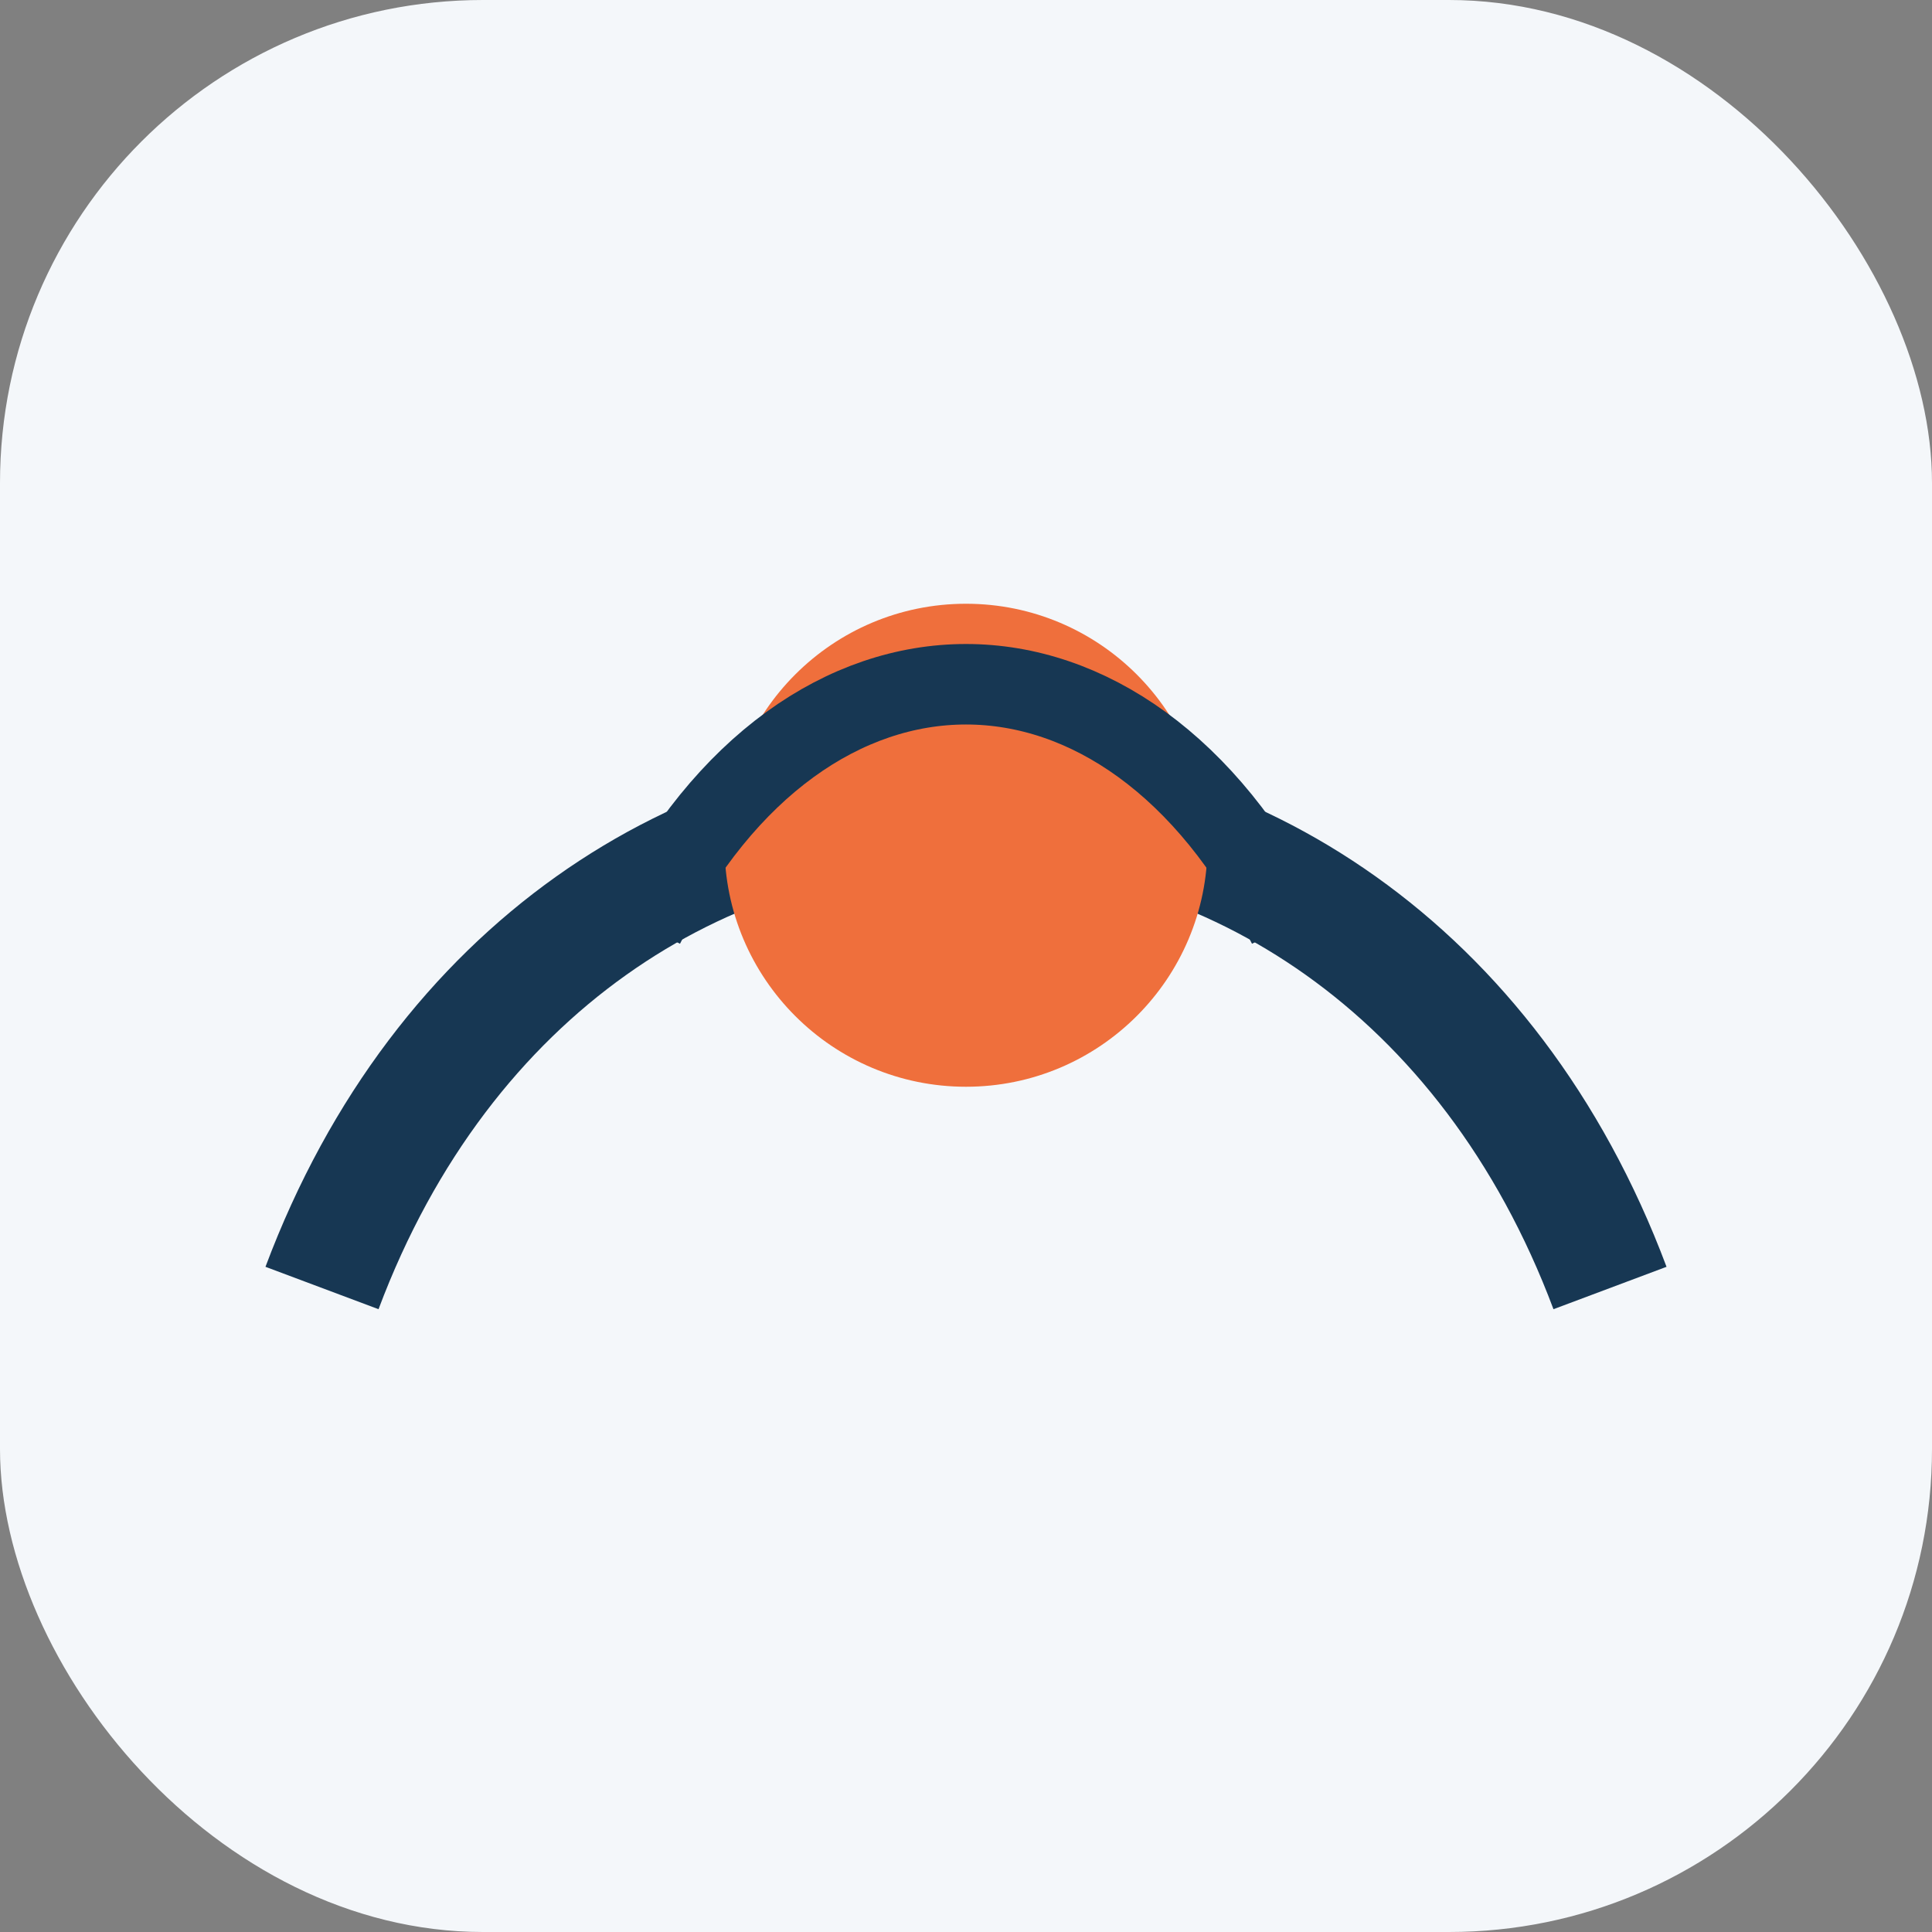 <?xml version="1.0" encoding="UTF-8"?>
<svg xmlns="http://www.w3.org/2000/svg" width="48" height="48" viewBox="0 0 48 48"><rect x="0" y="0" width="48" height="48" fill="#808080" stroke="none"/><rect width="48" height="48" rx="12" fill="#F4F7FA"/><path d="M8 32c6-16 26-16 32 0" fill="none" stroke="#173753" stroke-width="3"/><circle cx="24" cy="21" r="6" fill="#EF6F3C"/><path d="M16 23c4-8 12-8 16 0" fill="none" stroke="#173753" stroke-width="2"/></svg>